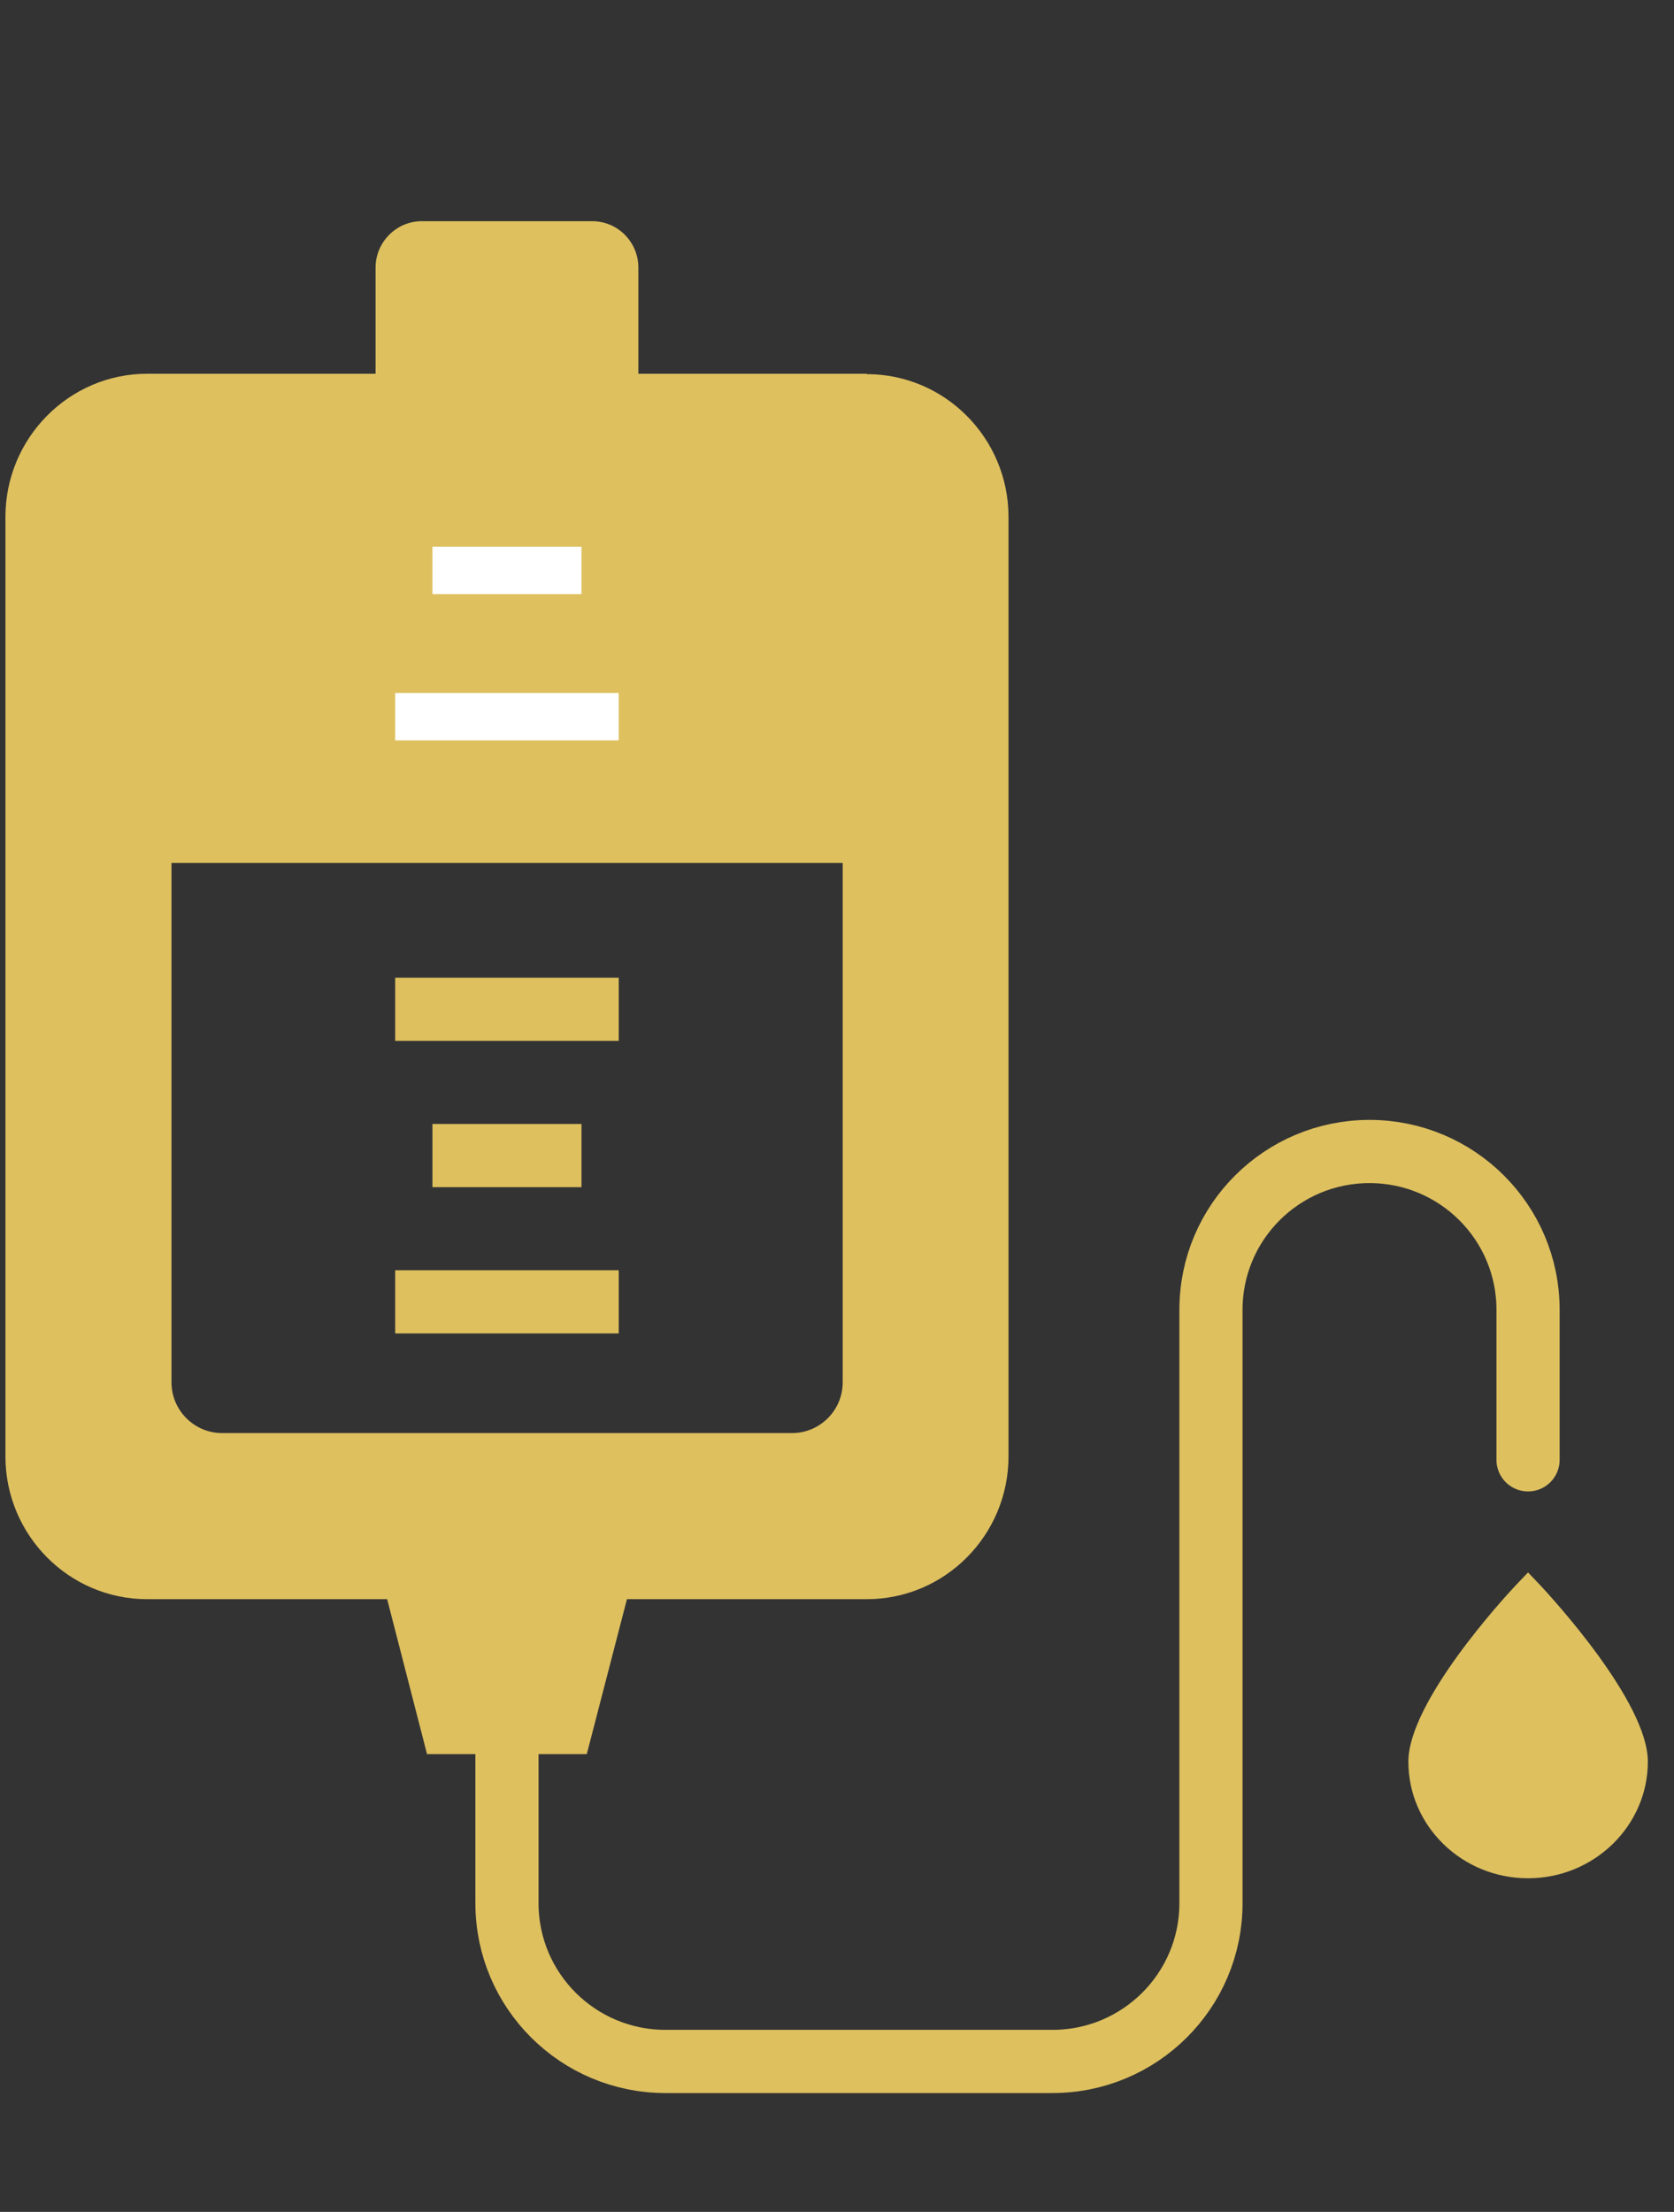 <?xml version="1.0" encoding="UTF-8"?>
<svg xmlns="http://www.w3.org/2000/svg" xmlns:xlink="http://www.w3.org/1999/xlink" width="53px" height="70px" viewBox="0 0 53 70" version="1.1">
<rect x="0" y="0" width="53" height="70" fill="#333333" stroke="none"/>
<g id="surface1">
<path style=" stroke:none;fill-rule:nonzero;fill:rgb(87.059%,75.294%,37.255%);fill-opacity:1;" d="M 27.441 11.828 L 4.66 11.828 C 2.191 11.828 0.172 13.859 0.172 16.359 L 0.172 46.09 C 0.172 48.578 2.18 50.609 4.66 50.609 L 27.441 50.609 C 29.922 50.609 31.93 48.578 31.93 46.09 L 31.93 16.359 C 31.93 13.871 29.922 11.84 27.441 11.84 Z M 26.68 43.75 C 26.68 44.629 25.961 45.352 25.078 45.352 L 7.031 45.352 C 6.148 45.352 5.43 44.629 5.43 43.75 L 5.43 27.309 L 26.68 27.309 L 26.68 43.762 Z M 26.68 43.75 "/>
<path style=" stroke:none;fill-rule:nonzero;fill:rgb(87.059%,75.294%,37.255%);fill-opacity:1;" d="M 18.75 7 L 13.352 7 C 12.551 7 11.891 7.66 11.891 8.469 L 11.891 12.91 L 20.211 12.91 L 20.211 8.469 C 20.211 7.66 19.559 7 18.75 7 Z M 18.75 7 "/>
<path style=" stroke:none;fill-rule:nonzero;fill:rgb(87.059%,75.294%,37.255%);fill-opacity:1;" d="M 13.52 55.512 L 18.578 55.512 L 20.129 49.531 L 11.98 49.531 Z M 13.52 55.512 "/>
<path style="fill:none;stroke-width:2;stroke-linecap:round;stroke-linejoin:round;stroke:rgb(87.059%,75.294%,37.255%);stroke-opacity:1;stroke-miterlimit:4;" d="M 16.051 54.98 L 16.051 60.23 C 16.051 63 18.301 65.238 21.07 65.238 L 33.32 65.238 C 36.09 65.238 38.34 63 38.34 60.23 L 38.34 41.449 C 38.34 38.68 40.59 36.441 43.359 36.441 C 46.129 36.441 48.379 38.68 48.379 41.449 L 48.379 46.199 "/>
<path style=" stroke:none;fill-rule:nonzero;fill:rgb(87.059%,75.294%,37.255%);fill-opacity:1;" d="M 48.77 50.172 L 48.379 49.762 L 47.988 50.172 C 47.641 50.539 44.59 53.852 44.59 55.75 C 44.59 57.789 46.289 59.441 48.379 59.441 C 50.469 59.441 52.172 57.781 52.172 55.75 C 52.172 53.852 49.109 50.539 48.77 50.172 Z M 48.77 50.172 "/>
<path style="fill:none;stroke-width:1.5;stroke-linecap:butt;stroke-linejoin:miter;stroke:rgb(100%,100%,100%);stroke-opacity:1;stroke-miterlimit:10;" d="M 13.691 18.051 L 18.41 18.051 "/>
<path style="fill:none;stroke-width:1.5;stroke-linecap:butt;stroke-linejoin:miter;stroke:rgb(100%,100%,100%);stroke-opacity:1;stroke-miterlimit:10;" d="M 12.512 22.68 L 19.59 22.68 "/>
<path style="fill:none;stroke-width:2;stroke-linecap:butt;stroke-linejoin:round;stroke:rgb(87.059%,75.294%,37.255%);stroke-opacity:1;stroke-miterlimit:4;" d="M 12.512 31.941 L 19.59 31.941 "/>
<path style="fill:none;stroke-width:2;stroke-linecap:butt;stroke-linejoin:round;stroke:rgb(87.059%,75.294%,37.255%);stroke-opacity:1;stroke-miterlimit:4;" d="M 13.691 36.57 L 18.41 36.57 "/>
<path style="fill:none;stroke-width:2;stroke-linecap:butt;stroke-linejoin:round;stroke:rgb(87.059%,75.294%,37.255%);stroke-opacity:1;stroke-miterlimit:4;" d="M 12.512 41.199 L 19.59 41.199 "/>
</g>
</svg>
